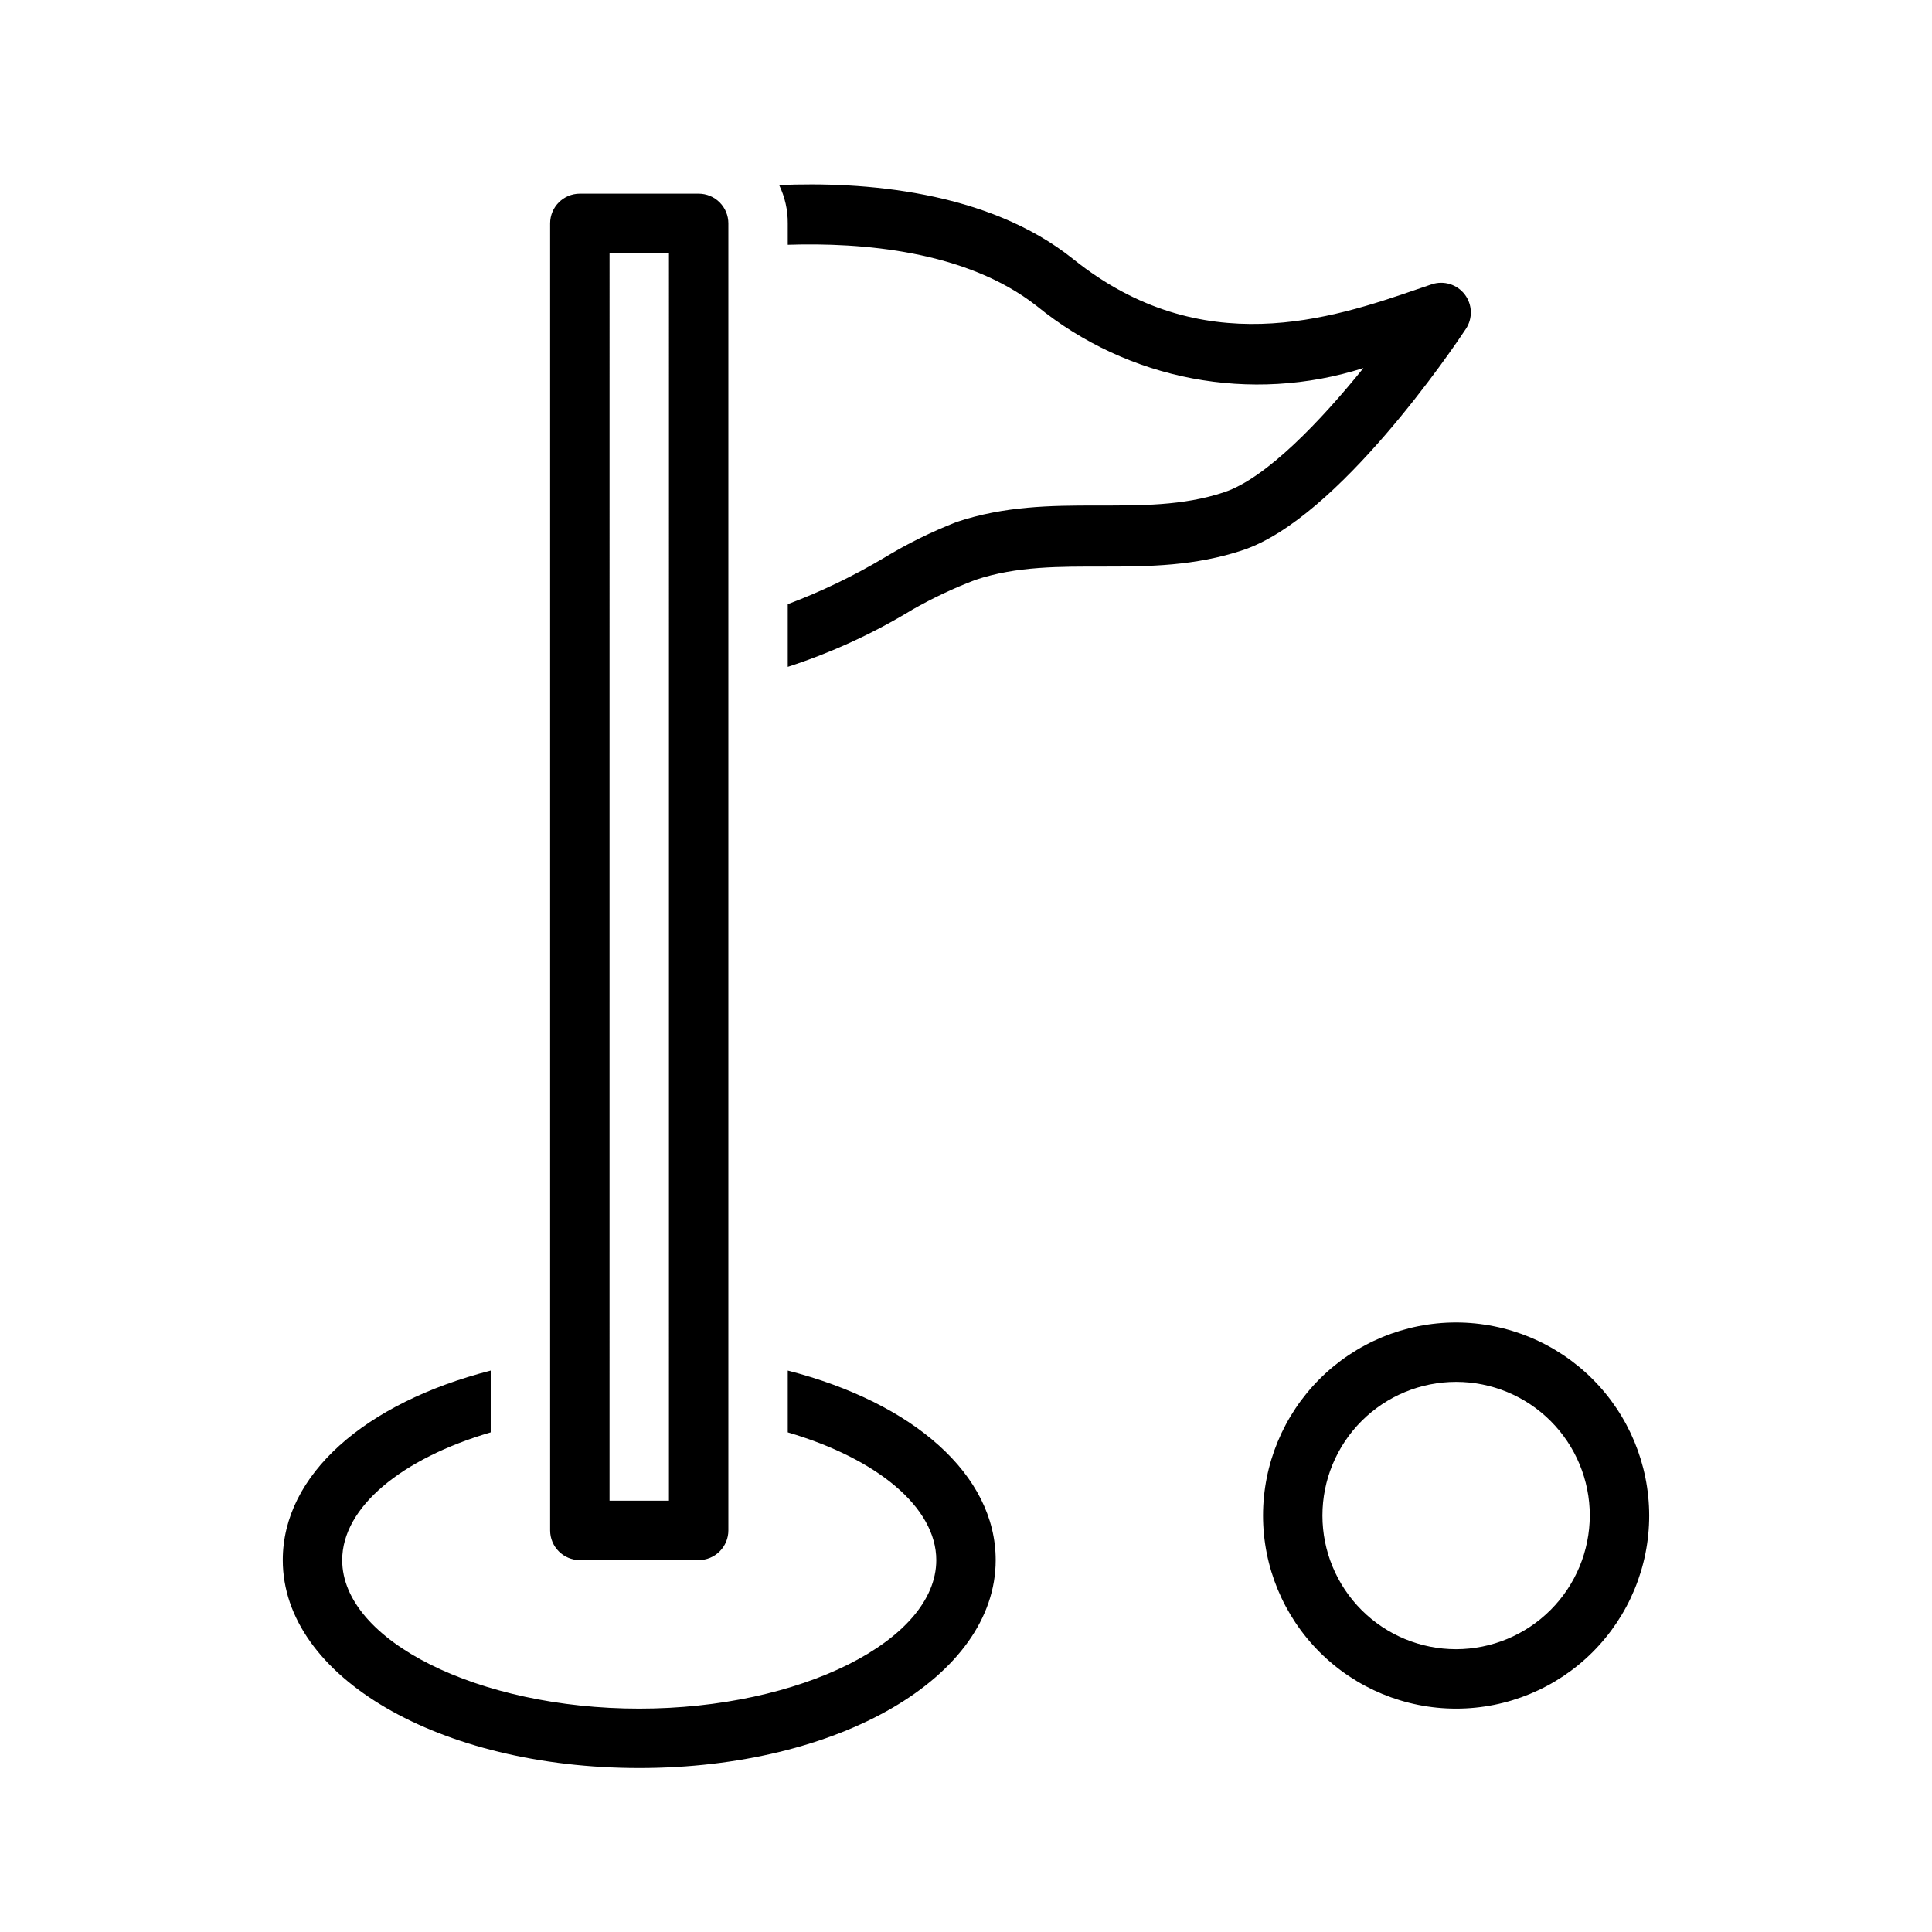 <?xml version="1.0" encoding="UTF-8"?>
<!-- The Best Svg Icon site in the world: iconSvg.co, Visit us! https://iconsvg.co -->
<svg fill="#000000" width="800px" height="800px" version="1.1" viewBox="144 144 512 512" xmlns="http://www.w3.org/2000/svg">
 <path d="m407.87 557.44c0 30.938-41.484 55.105-94.465 55.105s-94.465-24.168-94.465-55.105c0-22.594 21.727-41.645 55.105-50.223v16.375c-23.617 6.926-39.359 19.836-39.359 33.852 0 21.332 36.055 39.359 78.719 39.359 42.668 0 78.719-18.027 78.719-39.359 0-14.012-15.742-26.922-39.359-33.852v-16.375c33.379 8.582 55.105 27.633 55.105 50.223zm-118.08-7.871v-346.37c0-4.348 3.527-7.875 7.875-7.875h31.488-0.004c2.09 0 4.094 0.832 5.566 2.309 1.477 1.477 2.309 3.477 2.309 5.566v346.37c0 2.09-0.832 4.09-2.309 5.566-1.473 1.477-3.477 2.305-5.566 2.305h-31.484c-4.348 0-7.875-3.523-7.875-7.871zm15.742-7.871h15.742l0.004-330.62h-15.742zm226.95-310.55c1.848-2.801 1.719-6.465-0.32-9.129-2.043-2.664-5.547-3.738-8.73-2.68l-3.699 1.258c-22.828 7.871-57.23 19.363-91.238-7.871-22.828-18.344-56.047-20.625-78.012-19.68 1.531 3.164 2.312 6.641 2.281 10.156v5.668c19.445-0.629 47.23 1.496 65.969 16.215 24.238 19.742 56.801 25.93 86.594 16.453-11.18 13.855-25.742 29.207-36.918 32.906-21.883 7.32-45.578-0.551-70.848 7.871h-0.004c-6.695 2.606-13.148 5.793-19.285 9.523-8.125 4.836-16.66 8.945-25.508 12.281v16.609c11.578-3.754 22.672-8.855 33.062-15.191 5.356-3.047 10.934-5.68 16.688-7.871 21.883-7.32 45.578 0.551 70.848-7.871 25.273-8.426 55.738-53.531 59.121-58.648zm48.57 314.49c0 13.57-5.391 26.582-14.988 36.18-9.594 9.594-22.609 14.988-36.18 14.988-13.57 0-26.586-5.394-36.18-14.988-9.598-9.598-14.988-22.609-14.988-36.18 0-13.574 5.391-26.586 14.988-36.184 9.594-9.594 22.609-14.988 36.18-14.988 13.562 0.023 26.566 5.422 36.16 15.012 9.59 9.59 14.988 22.594 15.008 36.16zm-15.742 0c0-9.398-3.734-18.406-10.379-25.051-6.641-6.644-15.652-10.375-25.047-10.375s-18.406 3.731-25.047 10.375c-6.644 6.644-10.379 15.652-10.379 25.051 0 9.395 3.734 18.402 10.379 25.047 6.641 6.644 15.652 10.375 25.047 10.375 9.391-0.02 18.387-3.758 25.027-10.398 6.637-6.637 10.375-15.637 10.398-25.023z"/>
</svg>